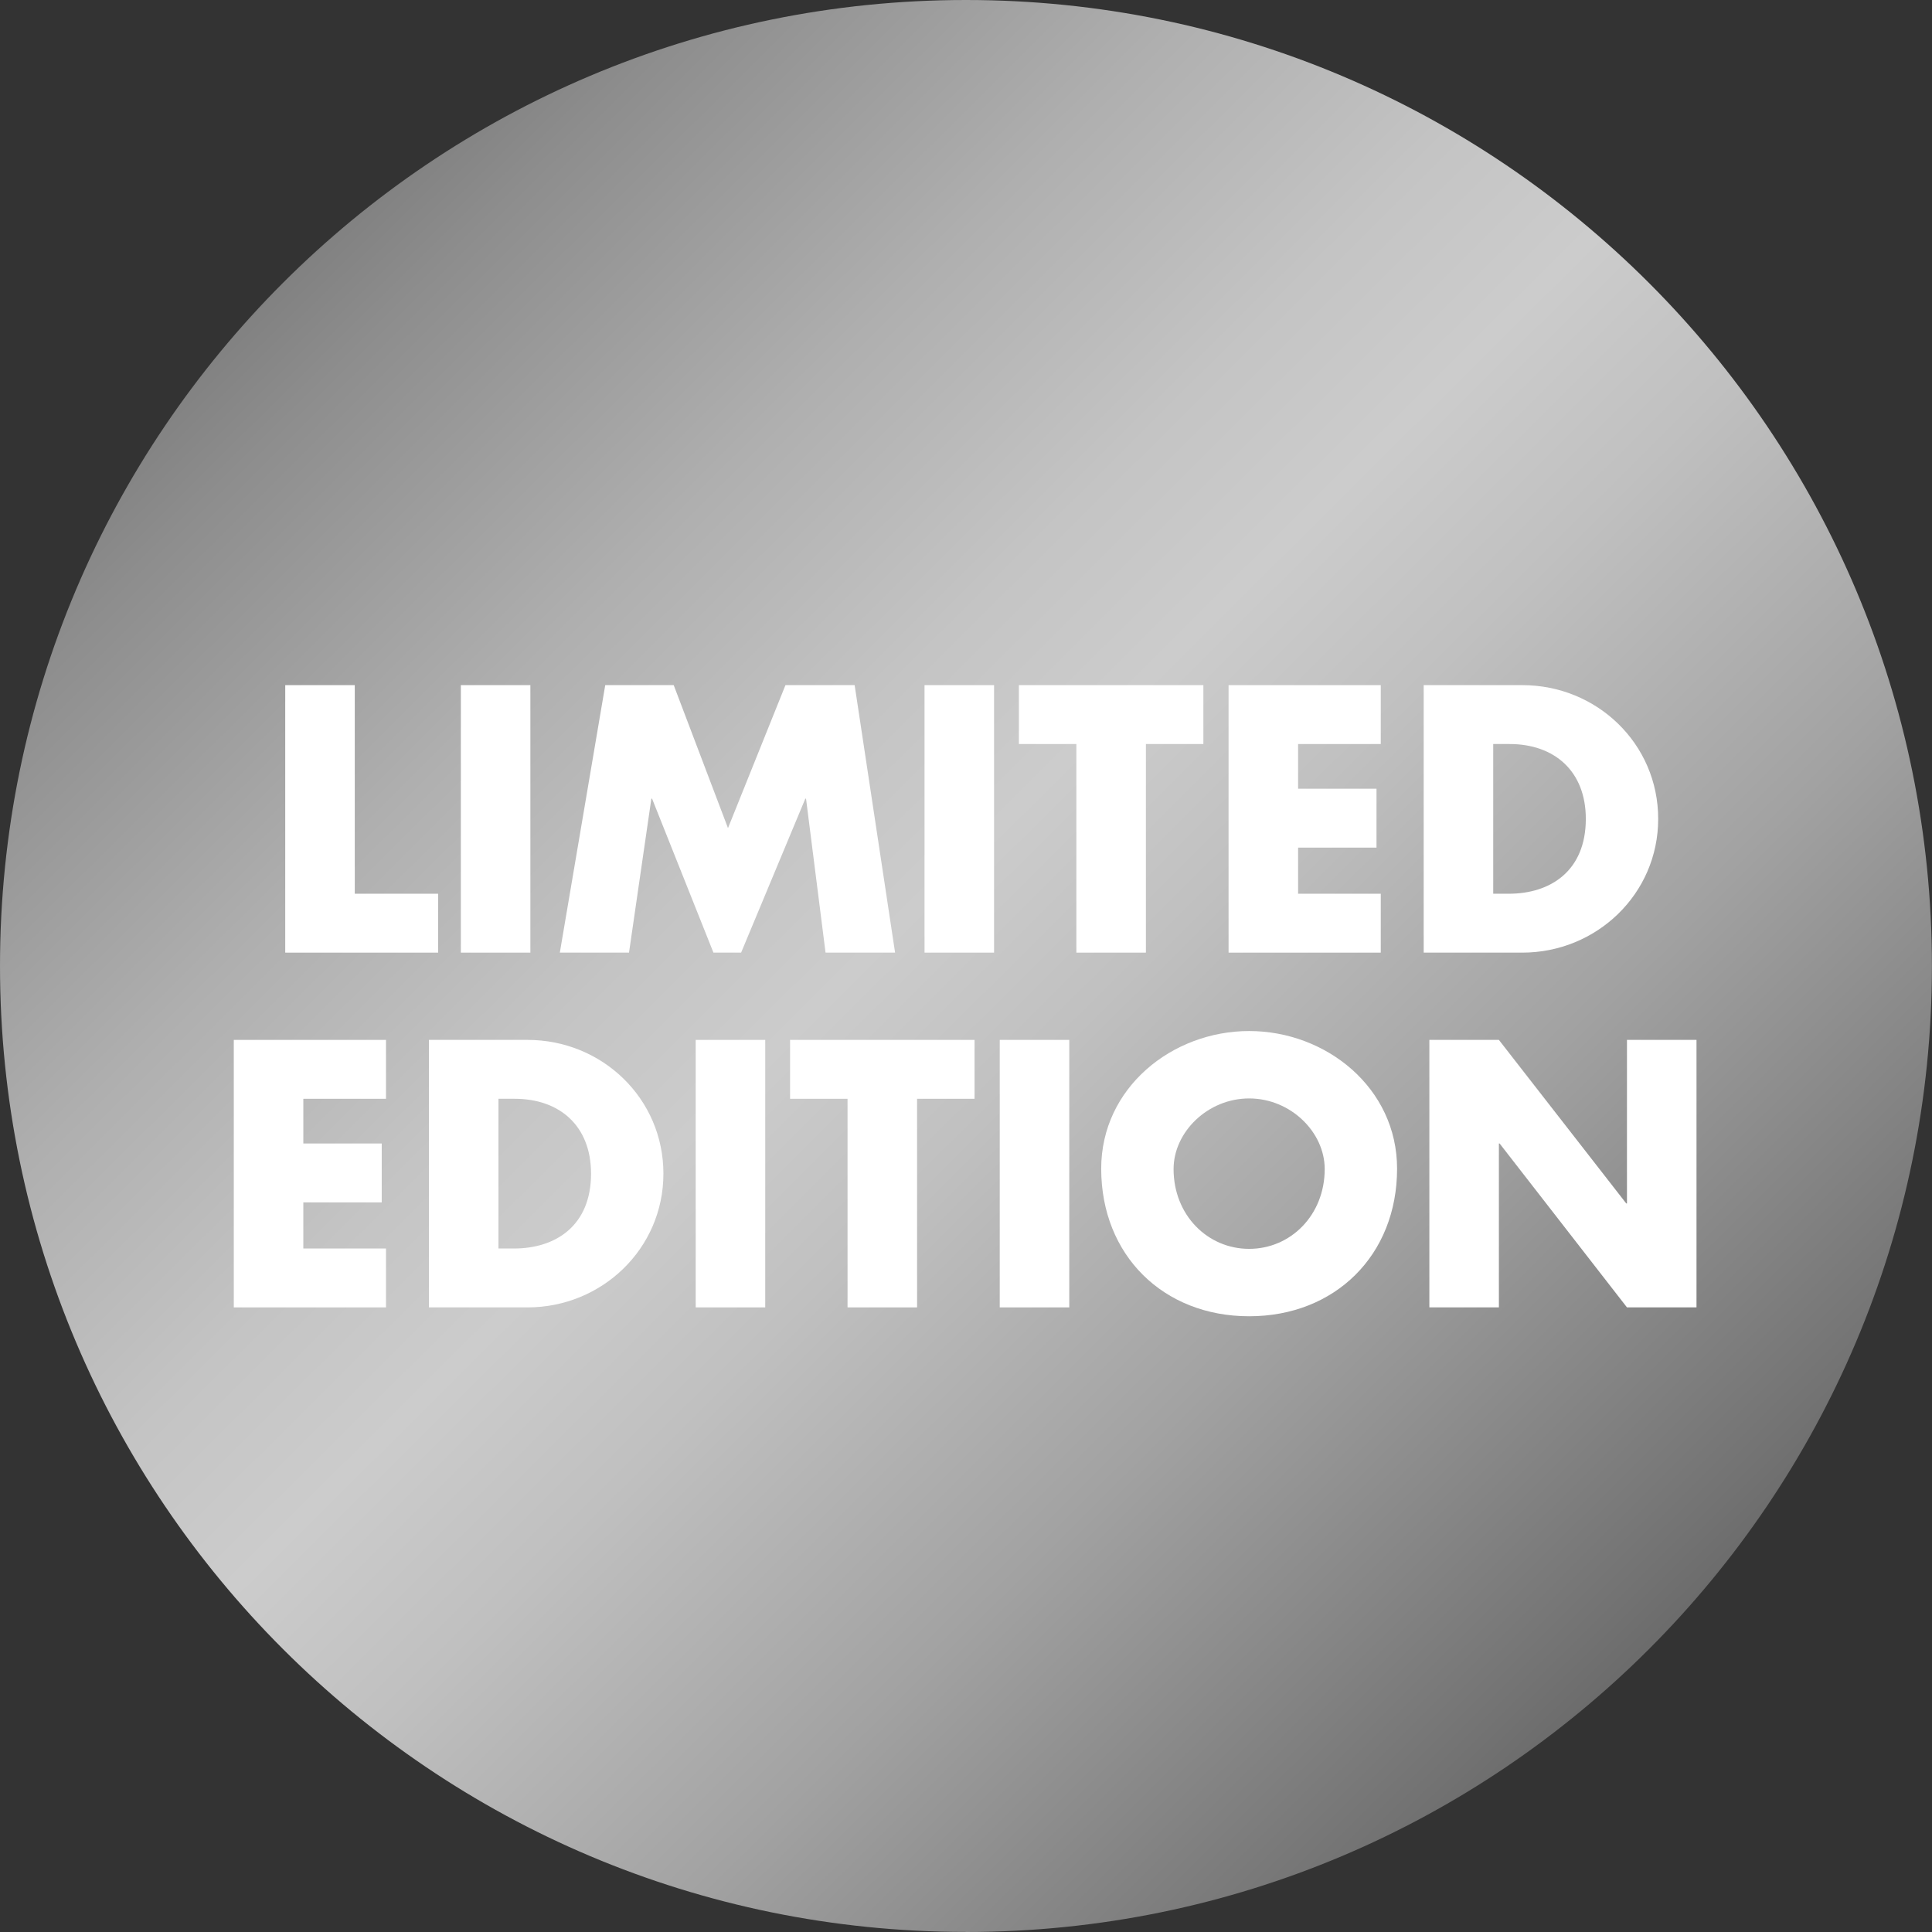 <?xml version="1.0" encoding="UTF-8"?><svg id="AK_2024_BADGES" xmlns="http://www.w3.org/2000/svg" xmlns:xlink="http://www.w3.org/1999/xlink" viewBox="0 0 272.29 272.29"><rect x="0" y="0" width="272.29" height="272.29" fill="#333333" stroke="none"/><defs><style>.cls-1{fill:#fff;}.cls-2{fill:url(#Unbenannter_Verlauf_39);}</style><linearGradient id="Unbenannter_Verlauf_39" x1="10.81" y1="10.06" x2="256.32" y2="257.04" gradientUnits="userSpaceOnUse"><stop offset="0" stop-color="#5d5d5d"/><stop offset="0" stop-color="#5e5e5e"/><stop offset=".16" stop-color="#8d8d8d"/><stop offset=".3" stop-color="#afafaf"/><stop offset=".41" stop-color="#c4c4c4"/><stop offset=".48" stop-color="#ccc"/><stop offset=".56" stop-color="silver"/><stop offset=".7" stop-color="#a2a2a2"/><stop offset=".88" stop-color="#727272"/><stop offset="1" stop-color="#4e4e4e"/></linearGradient></defs><path class="cls-2" d="M136.14,272.29c75.19,0,136.14-60.95,136.14-136.14S211.33,0,136.14,0,0,60.95,0,136.14s60.95,136.14,136.14,136.14"/><path class="cls-1" d="M50,125.96h11.75v8.3h-21.55v-37.7h9.8v29.4Z"/><path class="cls-1" d="M74.75,134.26h-9.8v-37.7h9.8v37.7Z"/><path class="cls-1" d="M85.3,96.56h9.65l7.65,20.15,8.1-20.15h9.75l5.7,37.7h-9.8l-2.75-21.7h-.1l-9.05,21.7h-3.9l-8.65-21.7h-.1l-3.15,21.7h-9.75l6.4-37.7Z"/><path class="cls-1" d="M140.1,134.26h-9.8v-37.7h9.8v37.7Z"/><path class="cls-1" d="M161.5,134.26h-9.8v-29.4h-8.1v-8.3h26v8.3h-8.1v29.4Z"/><path class="cls-1" d="M182.95,104.86v6.3h11.05v8.3h-11.05v6.5h11.65v8.3h-21.45v-37.7h21.45v8.3h-11.65Z"/><path class="cls-1" d="M200.65,96.56h13.9c10.5,0,19.15,8.25,19.15,18.85s-8.7,18.85-19.15,18.85h-13.9v-37.7ZM210.45,125.96h2.2c5.85,0,10.85-3.2,10.85-10.55,0-6.75-4.45-10.55-10.75-10.55h-2.3v21.1Z"/><path class="cls-1" d="M42.75,154.86v6.3h11.05v8.3h-11.05v6.5h11.65v8.3h-21.45v-37.7h21.45v8.3h-11.65Z"/><path class="cls-1" d="M60.45,146.56h13.9c10.5,0,19.15,8.25,19.15,18.85s-8.7,18.85-19.15,18.85h-13.9v-37.7ZM70.25,175.96h2.2c5.85,0,10.85-3.2,10.85-10.55,0-6.75-4.45-10.55-10.75-10.55h-2.3v21.1Z"/><path class="cls-1" d="M107.85,184.26h-9.8v-37.7h9.8v37.7Z"/><path class="cls-1" d="M129.25,184.26h-9.8v-29.4h-8.1v-8.3h26v8.3h-8.1v29.4Z"/><path class="cls-1" d="M150.7,184.26h-9.8v-37.7h9.8v37.7Z"/><path class="cls-1" d="M196.9,164.71c0,12.2-8.75,20.8-20.85,20.8s-20.85-8.6-20.85-20.8c0-11.4,10-19.4,20.85-19.4s20.85,8,20.85,19.4ZM165.4,164.76c0,6.5,4.8,11.25,10.65,11.25s10.65-4.75,10.65-11.25c0-5.2-4.8-9.95-10.65-9.95s-10.65,4.75-10.65,9.95Z"/><path class="cls-1" d="M201.45,146.56h9.8l17.95,23.05h.1v-23.05h9.8v37.7h-9.8l-17.95-23.1h-.1v23.1h-9.8v-37.7Z"/></svg>